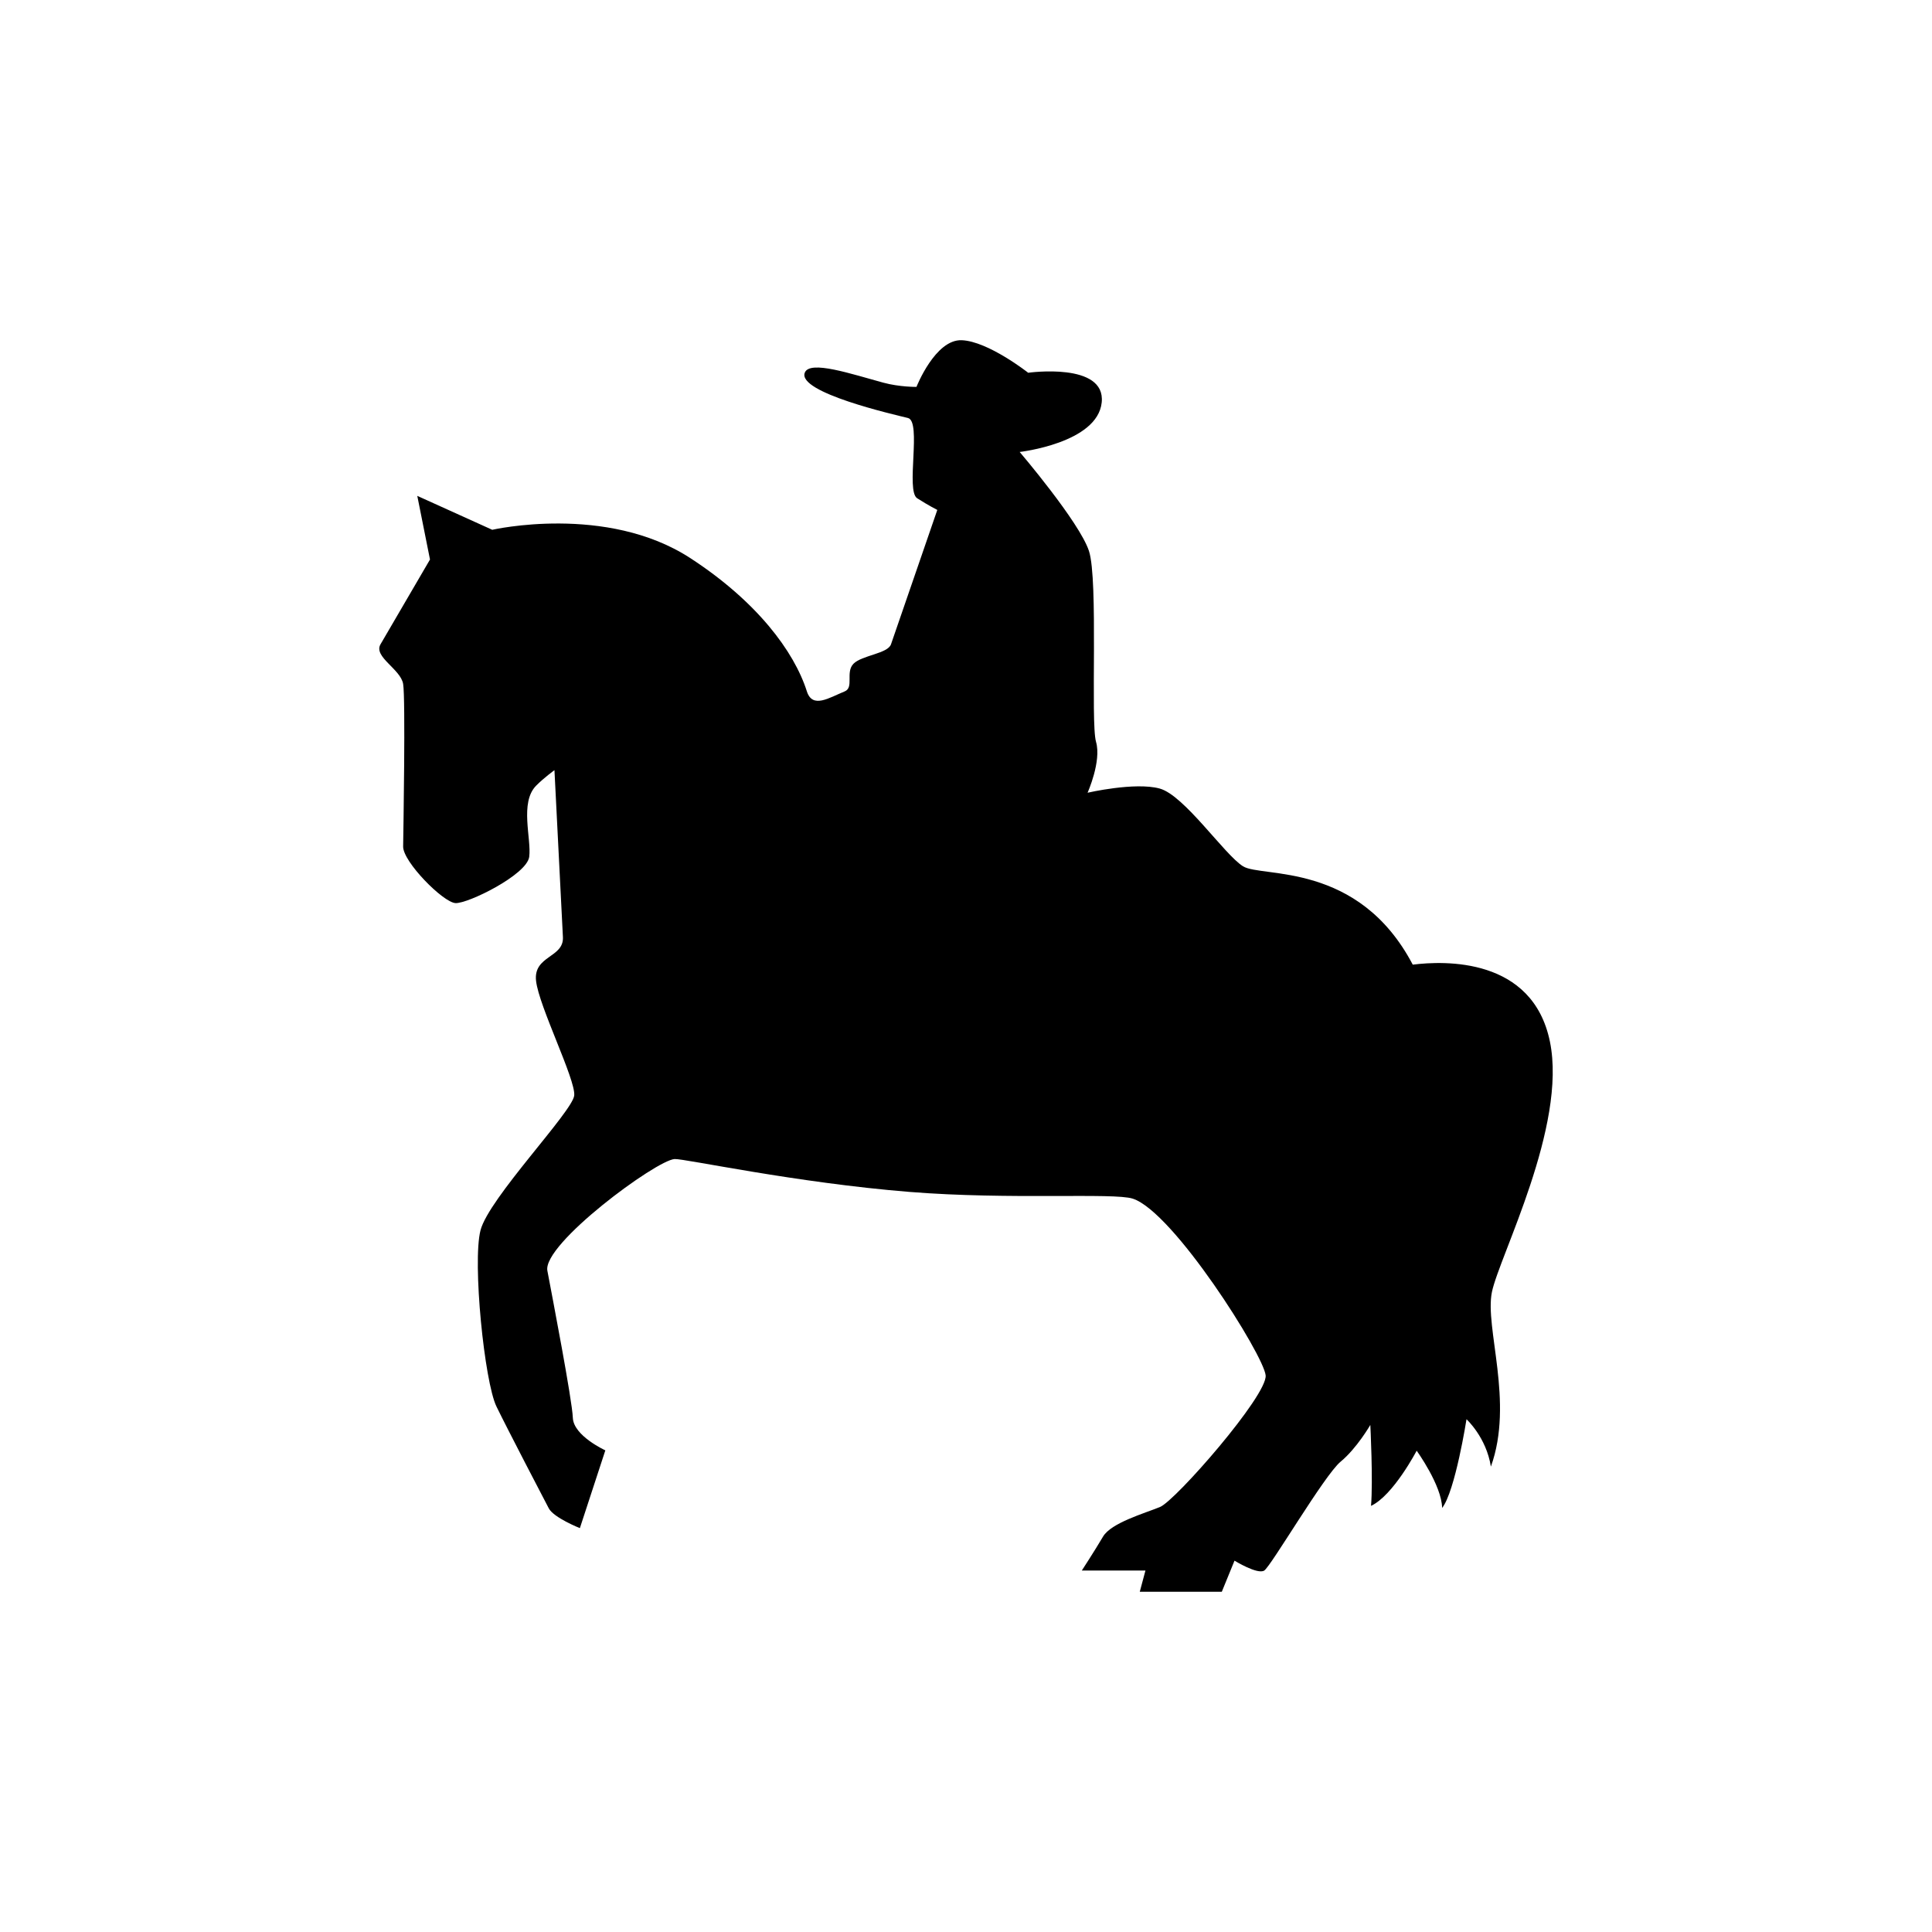 <?xml version="1.0" encoding="utf-8"?>
<!-- Generator: Adobe Illustrator 16.0.0, SVG Export Plug-In . SVG Version: 6.00 Build 0)  -->
<!DOCTYPE svg PUBLIC "-//W3C//DTD SVG 1.1//EN" "http://www.w3.org/Graphics/SVG/1.1/DTD/svg11.dtd">
<svg version="1.1" id="Layer_1" xmlns="http://www.w3.org/2000/svg" xmlns:xlink="http://www.w3.org/1999/xlink" x="0px" y="0px"
	 width="50px" height="50px" viewBox="0 0 50 50" enable-background="new 0 0 50 50" xml:space="preserve">
<path d="M30.011,20.407c0.64,0.174,1.675,1.711,2.159,2.013c0.485,0.302,2.982-0.137,4.392,2.545
	c0.814-0.102,3.102-0.194,3.55,1.993c0.448,2.187-1.309,5.553-1.501,6.478c-0.192,0.924,0.577,2.846-0.027,4.52
	c-0.119-0.76-0.631-1.226-0.631-1.226s-0.292,1.866-0.631,2.296c-0.01-0.585-0.659-1.482-0.659-1.482s-0.604,1.158-1.181,1.428
	c0.055-0.659-0.018-2.095-0.018-2.095s-0.348,0.604-0.769,0.951c-0.421,0.348-1.802,2.708-1.977,2.818
	c-0.174,0.11-0.769-0.256-0.769-0.256l-0.329,0.805h-2.123l0.147-0.549h-1.647c0,0,0.339-0.521,0.549-0.878
	c0.21-0.357,1.072-0.602,1.475-0.767s2.78-2.884,2.734-3.405s-2.387-4.236-3.44-4.575c-0.494-0.159-3.172,0.035-5.773-0.174
	c-2.944-0.236-5.831-0.865-6.083-0.851c-0.476,0.028-3.424,2.202-3.293,2.891c0.13,0.689,0.641,3.339,0.659,3.806
	c0.018,0.467,0.841,0.842,0.841,0.842l-0.659,2.013c0,0-0.678-0.269-0.805-0.513c-0.127-0.243-1.042-1.995-1.354-2.635
	c-0.311-0.64-0.625-3.73-0.413-4.559c0.212-0.83,2.39-3.08,2.426-3.492c0.037-0.412-0.915-2.306-0.988-2.964
	c-0.074-0.659,0.723-0.593,0.695-1.134c-0.027-0.542-0.219-4.319-0.219-4.319s-0.275,0.199-0.476,0.403
	c-0.43,0.439-0.116,1.375-0.177,1.84c-0.062,0.465-1.589,1.216-1.909,1.197c-0.321-0.019-1.36-1.071-1.354-1.464
	c0.006-0.393,0.064-3.824,0-4.208c-0.064-0.384-0.774-0.702-0.586-1.025c0.188-0.322,1.281-2.195,1.281-2.195l-0.329-1.647
	l1.94,0.878c0,0,2.955-0.677,5.123,0.731c1.726,1.122,2.69,2.417,3.019,3.449c0.146,0.459,0.578,0.165,0.978,0.003
	c0.25-0.101,0.014-0.498,0.23-0.717c0.217-0.219,0.887-0.26,0.97-0.503c0.301-0.875,1.198-3.477,1.198-3.477s-0.22-0.11-0.521-0.302
	c-0.302-0.192,0.122-1.988-0.238-2.077s-2.864-0.658-2.671-1.171c0.126-0.337,1.217,0.036,2.031,0.256
	c0.423,0.115,0.86,0.11,0.86,0.11s0.485-1.235,1.171-1.208s1.72,0.842,1.72,0.842s2.013-0.283,1.903,0.769
	c-0.11,1.052-2.123,1.281-2.123,1.281s1.546,1.812,1.793,2.562s0.037,4.438,0.183,4.94c0.146,0.503-0.219,1.317-0.219,1.317
	S29.371,20.233,30.011,20.407z"/>
</svg>
